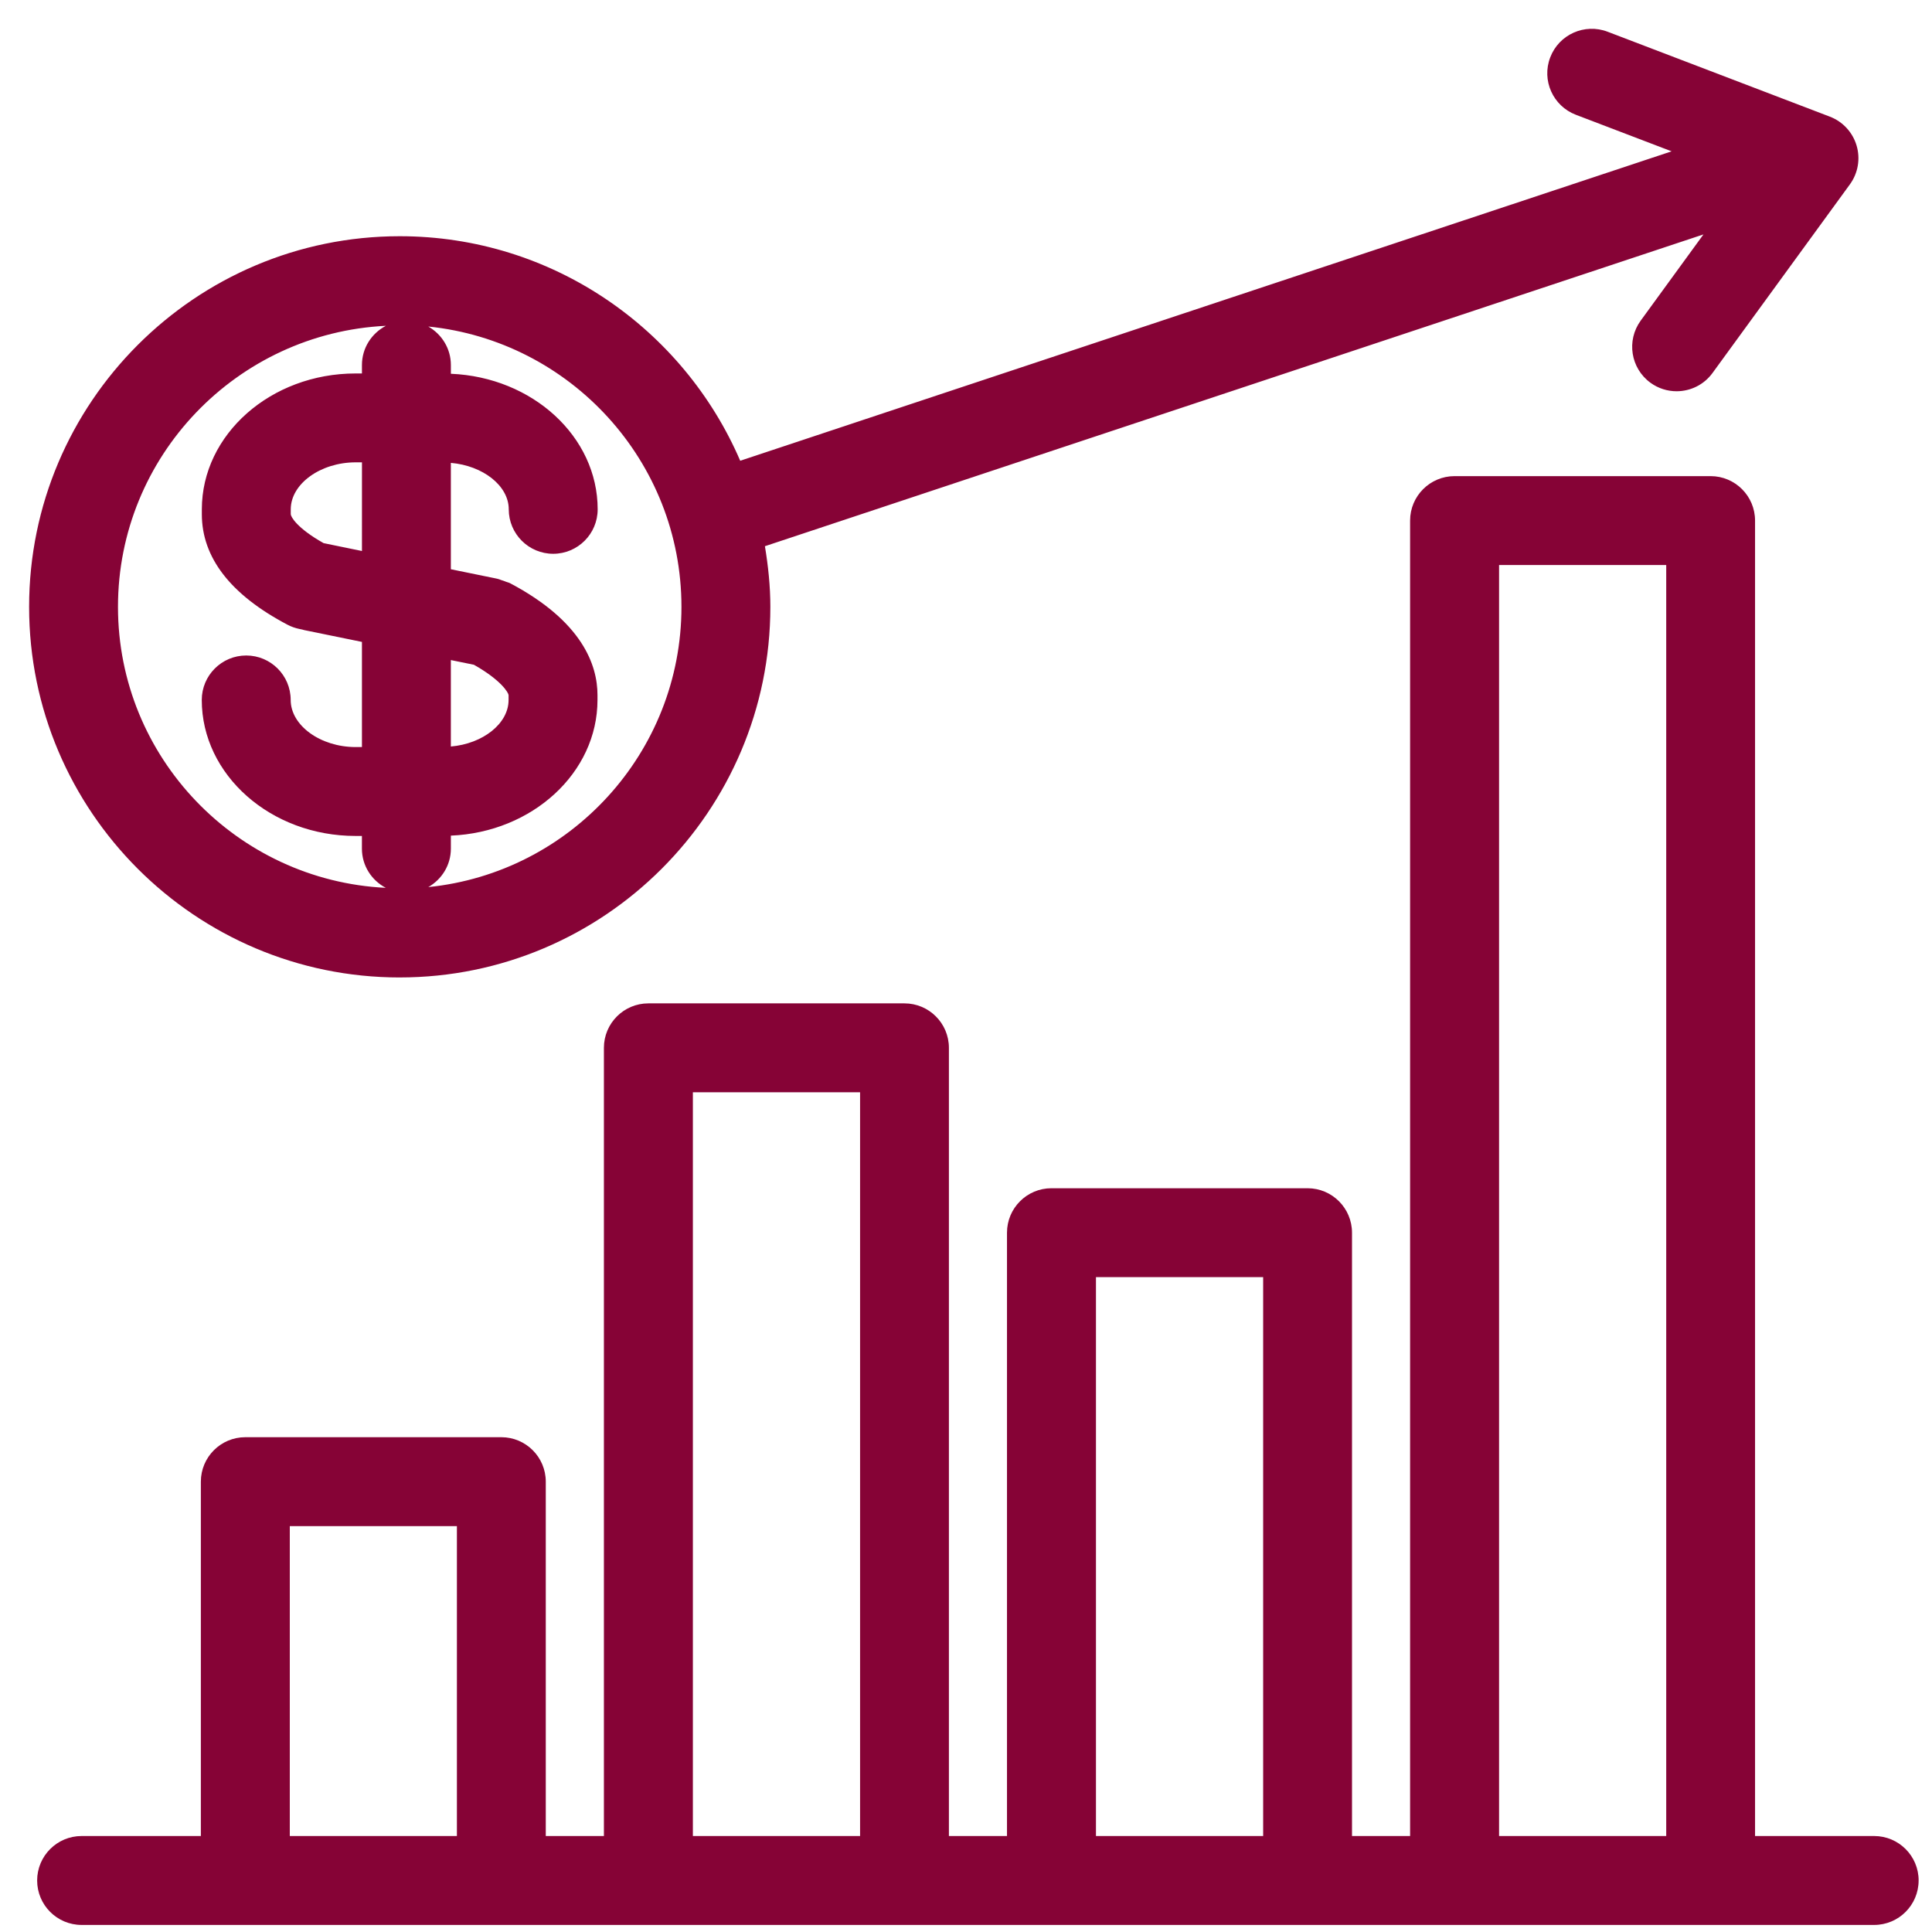 <?xml version="1.0" encoding="UTF-8"?>
<svg width="1200pt" height="1200pt" version="1.1" viewBox="0 0 1200 1200" xmlns="http://www.w3.org/2000/svg">
 <g fill="#860336">
  <path d="m1191.7 1168c0-15.242-12.371-27.613-27.613-27.613h-73.992v-817.04c0-15.242-12.371-27.613-27.613-27.613h-159.03c-15.242 0-27.613 12.371-27.613 27.613v817.04h-36.082v-374.74c0-15.242-12.371-27.613-27.613-27.613h-159.07c-15.242 0-27.613 12.371-27.613 27.613v374.74h-36.078v-489.56c0-15.242-12.371-27.613-27.613-27.613h-159.06c-15.242 0-27.613 12.371-27.613 27.613v489.56h-36.105v-220.1c0-15.242-12.371-27.613-27.613-27.613h-159.01c-15.242 0-27.613 12.371-27.613 27.613v220.1h-74.07c-15.242 0-27.613 12.371-27.613 27.613 0 15.242 12.371 27.613 27.613 27.613h1113.4c15.246 0 27.602-12.371 27.602-27.613zm-1011.7-27.613v-192.49h103.79v192.5h-103.79zm250.36 0v-461.95h103.85v461.95zm250.36 0v-347.13h103.85v347.13zm250.38 0v-789.43h103.82v789.43z"/>
  <path d="m248.28 607.11c126.92 0 230.2-103.25 230.2-230.2 0-12.855-1.344-25.371-3.375-37.648l582.95-193.66-38.992 53.551c-8.969 12.344-6.266 29.59 6.078 38.586 4.891 3.559 10.59 5.273 16.219 5.273 8.52 0 16.945-3.941 22.324-11.355l85.332-117.16c5.051-6.949 6.594-15.863 4.141-24.105-2.453-8.242-8.57-14.863-16.617-17.945l-138.02-52.738c-14.242-5.434-30.211 1.676-35.645 15.941-5.461 14.242 1.676 30.184 15.941 35.645l59.445 22.695-578.5 192.19c-35.289-81.93-116.76-139.46-211.48-139.46-126.92 0-230.2 103.28-230.2 230.2 0 126.95 103.28 230.2 230.2 230.2zm-23.461-264.87-23.828-4.891c-16.812-9.453-20.398-16.535-20.398-17.973v-3.023c0-15.812 18.461-29.184 40.312-29.184h3.918zm69.535 70.652c17.078 9.652 21.402 17.379 21.535 18.832v3.031c0 14.758-16.047 27.219-35.855 28.918v-53.695zm128.91-35.984c0 90.5-69.047 165.16-157.24 174.08 8.32-4.734 14.02-13.594 14.02-23.883v-8.082c50.586-2.082 91.066-39.02 91.066-84.277v-3.031c0-18.621-9.43-45.77-54.289-69.469-0.75-0.41-1.621-0.539-2.426-0.871-0.977-0.434-2.004-0.75-3.059-1.082-0.645-0.184-1.215-0.539-1.887-0.672l-0.777-0.184c-0.078 0-0.133-0.027-0.184-0.055l-28.457-5.816v-66.066c19.859 1.699 35.961 14.137 35.961 28.852 0 15.242 12.371 27.613 27.613 27.613 15.242 0 27.613-12.371 27.613-27.613 0-45.203-40.512-82.113-91.172-84.199v-5.434c0-10.273-5.695-19.133-14.02-23.906 88.176 8.957 157.23 83.621 157.23 174.1zm-183.59-174.54c-8.809 4.641-14.863 13.727-14.863 24.371v5.223h-3.918c-52.668 0-95.523 37.859-95.523 84.395v3.019c0 26.969 17.895 50.07 53.184 68.637 2.293 1.215 4.762 2.082 7.32 2.625l1.977 0.41c0.355 0.078 0.699 0.238 1.055 0.305l35.906 7.344v65.312h-3.918c-21.863 0-40.34-13.398-40.34-29.262 0-15.242-12.371-27.613-27.613-27.613-15.242 0-27.613 12.371-27.613 27.613 0 46.562 42.855 84.477 95.551 84.477h3.918v7.887c0 10.617 6.055 19.727 14.836 24.344-92.465-4.535-166.35-80.98-166.35-174.54 0.004-93.566 73.902-170.02 166.39-174.55z"/>
 </g>
</svg>
